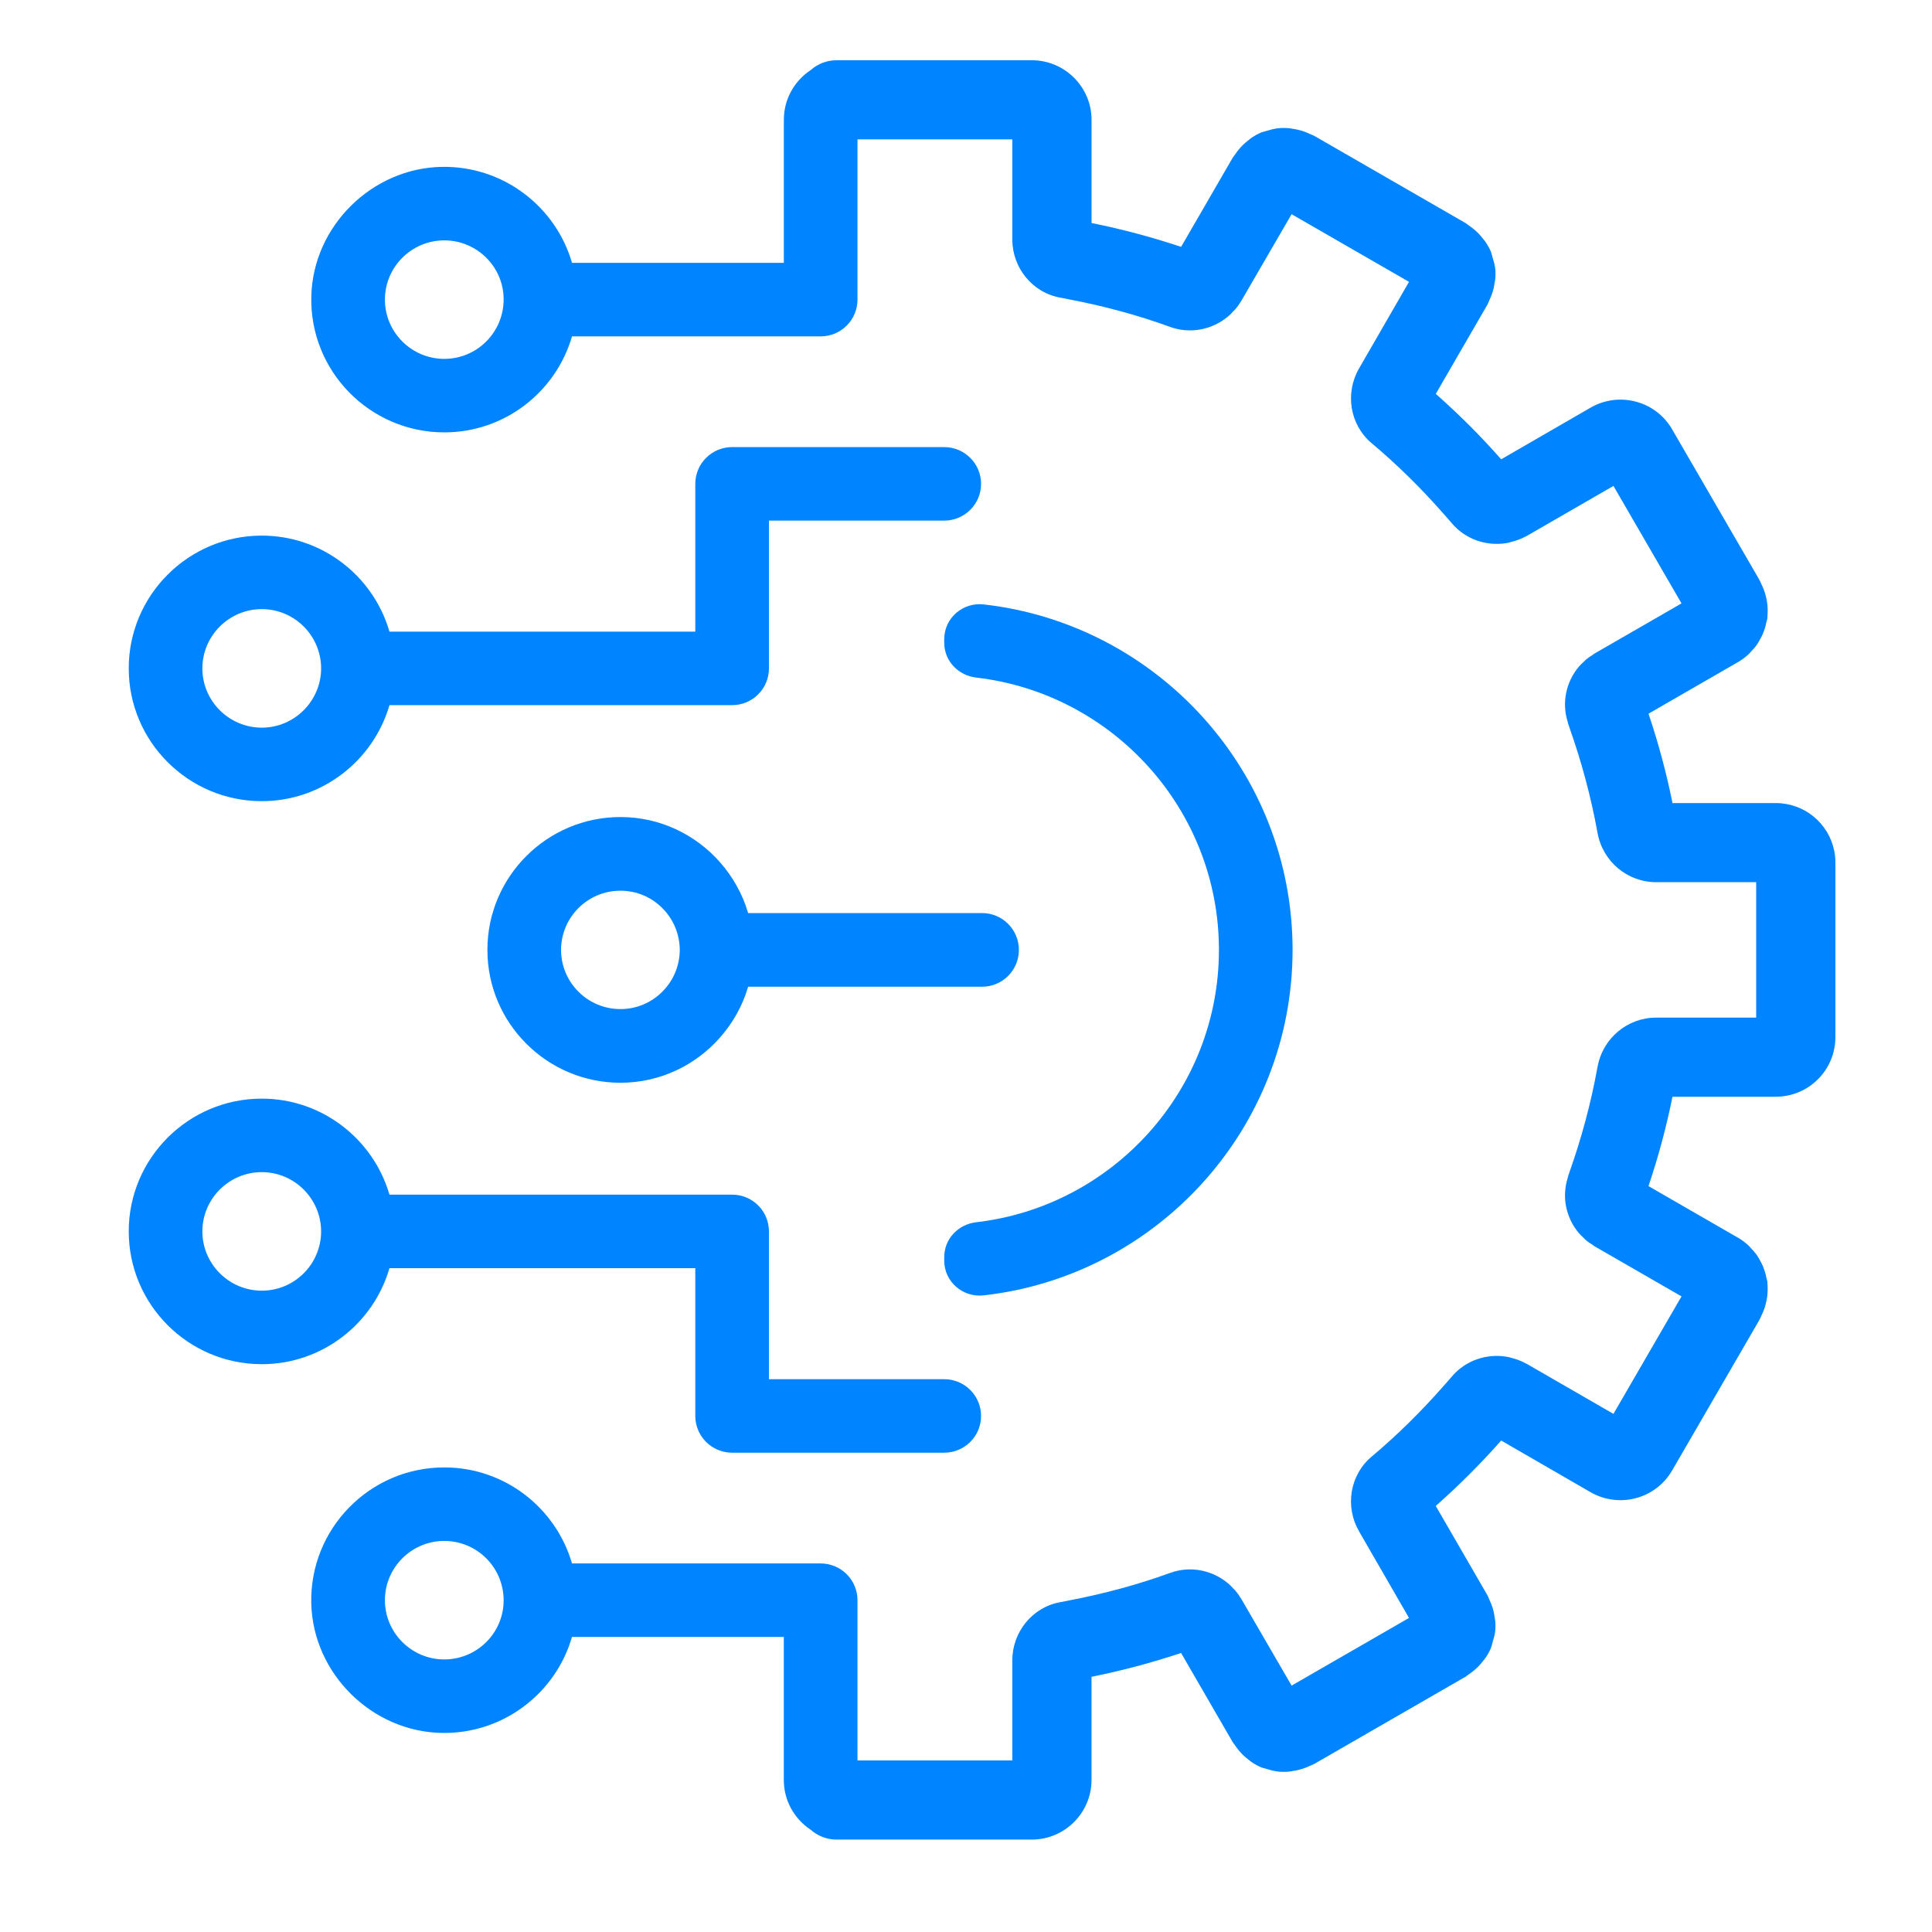 <svg width="60" height="60" viewBox="0 0 60 60" fill="none" xmlns="http://www.w3.org/2000/svg">
<path d="M8.129 24.881C10.009 24.881 11.597 23.616 12.095 21.899H22.736C23.372 21.899 23.88 21.388 23.88 20.758V16.168H29.324C29.955 16.168 30.468 15.657 30.468 15.027C30.468 14.397 29.955 13.885 29.324 13.885H22.736C22.105 13.885 21.593 14.396 21.593 15.027V19.616H12.095C11.597 17.894 10.009 16.634 8.129 16.634C5.851 16.634 3.998 18.484 3.998 20.758C3.998 23.032 5.851 24.881 8.129 24.881ZM8.129 18.917C9.145 18.917 9.968 19.739 9.973 20.753L9.968 20.758C9.968 20.758 9.973 20.758 9.973 20.762C9.968 21.771 9.145 22.598 8.129 22.598C7.114 22.598 6.285 21.771 6.285 20.758C6.285 19.744 7.114 18.917 8.129 18.917Z" fill="#0084FF"/>
<path d="M56.963 26.417C56.791 25.574 56.044 24.94 55.148 24.94H51.941C51.753 24.004 51.502 23.073 51.196 22.164L53.977 20.561C54.095 20.493 54.202 20.412 54.299 20.323C54.332 20.293 54.359 20.257 54.39 20.225C54.449 20.163 54.506 20.1 54.555 20.032C54.586 19.988 54.611 19.941 54.639 19.894C54.678 19.827 54.715 19.76 54.745 19.689C54.766 19.64 54.785 19.589 54.802 19.537C54.827 19.462 54.845 19.386 54.86 19.309C54.867 19.273 54.882 19.241 54.887 19.205C54.891 19.18 54.888 19.156 54.89 19.131C54.894 19.091 54.894 19.052 54.896 19.011C54.897 18.944 54.897 18.877 54.89 18.809C54.886 18.749 54.877 18.69 54.866 18.63C54.858 18.59 54.849 18.551 54.839 18.512C54.82 18.439 54.799 18.367 54.771 18.295C54.751 18.242 54.725 18.191 54.701 18.14C54.684 18.105 54.673 18.069 54.654 18.036L54.634 18.001C54.63 17.993 54.627 17.984 54.622 17.976L51.95 13.369L51.932 13.337C51.931 13.335 51.929 13.333 51.928 13.331C51.418 12.45 50.287 12.151 49.402 12.657L46.621 14.264C46.305 13.905 45.976 13.556 45.637 13.216C45.297 12.877 44.947 12.547 44.59 12.232L46.196 9.456C46.222 9.41 46.235 9.361 46.258 9.314C46.276 9.272 46.296 9.231 46.313 9.188C46.342 9.112 46.367 9.036 46.386 8.957C46.398 8.908 46.404 8.859 46.413 8.809C46.423 8.748 46.436 8.687 46.44 8.624C46.447 8.512 46.445 8.399 46.429 8.287C46.428 8.278 46.424 8.27 46.423 8.262C46.411 8.182 46.384 8.103 46.361 8.024C46.345 7.969 46.335 7.91 46.314 7.856C46.31 7.846 46.31 7.836 46.306 7.825C46.261 7.719 46.205 7.619 46.141 7.524C46.114 7.482 46.08 7.445 46.049 7.406C46.008 7.355 45.968 7.304 45.922 7.257C45.873 7.206 45.821 7.159 45.767 7.114C45.718 7.073 45.665 7.036 45.612 6.999C45.58 6.978 45.553 6.95 45.519 6.93L40.876 4.254C40.875 4.254 40.873 4.253 40.872 4.252L40.812 4.218C40.774 4.196 40.733 4.186 40.694 4.167C40.644 4.144 40.594 4.12 40.542 4.101C40.465 4.072 40.388 4.047 40.308 4.029C40.272 4.02 40.235 4.015 40.198 4.008C40.122 3.995 40.047 3.98 39.969 3.977C39.86 3.971 39.75 3.974 39.641 3.989C39.638 3.99 39.635 3.991 39.633 3.991C39.53 4.006 39.428 4.036 39.326 4.068C39.289 4.08 39.249 4.086 39.212 4.1C39.203 4.104 39.193 4.104 39.183 4.108C39.074 4.152 38.972 4.209 38.875 4.274C38.839 4.297 38.809 4.326 38.775 4.352C38.716 4.397 38.659 4.444 38.605 4.497C38.559 4.542 38.515 4.589 38.474 4.639C38.429 4.692 38.39 4.748 38.351 4.805C38.329 4.838 38.302 4.864 38.282 4.899L36.681 7.666C35.775 7.365 34.837 7.113 33.899 6.926V3.72C33.899 2.703 33.066 1.871 32.046 1.871H31.438H26.195H25.98C25.668 1.871 25.389 1.989 25.175 2.178C24.674 2.509 24.343 3.076 24.343 3.72V4.328V8.163H17.764C17.263 6.425 15.637 5.15 13.726 5.182C11.549 5.219 9.722 7.026 9.668 9.199C9.609 11.521 11.484 13.428 13.797 13.428C15.678 13.428 17.265 12.168 17.764 10.447H25.486C26.118 10.447 26.63 9.936 26.63 9.305V4.328H31.438V7.433C31.438 8.319 32.064 9.095 32.943 9.246C33.036 9.262 33.128 9.283 33.221 9.301C34.284 9.504 35.333 9.786 36.346 10.155C36.97 10.379 37.643 10.238 38.13 9.835C38.132 9.833 38.135 9.832 38.137 9.83C38.195 9.782 38.246 9.726 38.298 9.671C38.32 9.647 38.346 9.626 38.367 9.601C38.437 9.518 38.5 9.429 38.556 9.333L40.112 6.652L43.758 8.753L42.207 11.442C41.763 12.209 41.919 13.191 42.596 13.762C43.39 14.429 44.134 15.164 44.821 15.945C44.91 16.047 45.002 16.147 45.089 16.251C45.514 16.753 46.166 16.969 46.79 16.866C46.795 16.865 46.8 16.865 46.806 16.864C46.853 16.856 46.9 16.839 46.947 16.827C47.095 16.79 47.239 16.737 47.378 16.662C47.391 16.655 47.405 16.651 47.417 16.643L50.107 15.091L52.221 18.739L49.526 20.292C49.499 20.308 49.476 20.329 49.45 20.346C49.383 20.388 49.317 20.43 49.258 20.48C49.234 20.5 49.216 20.524 49.193 20.545C49.137 20.597 49.08 20.648 49.032 20.706C48.639 21.172 48.497 21.813 48.685 22.413C48.693 22.44 48.696 22.467 48.706 22.493C48.72 22.531 48.731 22.571 48.745 22.609C49.115 23.654 49.407 24.736 49.606 25.831C49.608 25.843 49.611 25.855 49.613 25.867C49.773 26.753 50.537 27.397 51.434 27.397H54.54V31.603H51.434C50.538 31.603 49.773 32.247 49.613 33.133C49.611 33.145 49.608 33.158 49.605 33.171C49.407 34.265 49.115 35.346 48.745 36.391C48.731 36.429 48.72 36.469 48.706 36.507C48.696 36.533 48.693 36.56 48.685 36.587C48.497 37.187 48.639 37.828 49.032 38.294C49.077 38.348 49.13 38.395 49.182 38.444C49.208 38.469 49.23 38.497 49.258 38.52C49.317 38.57 49.383 38.612 49.45 38.654C49.476 38.671 49.499 38.692 49.526 38.708L52.221 40.261L50.107 43.909L47.417 42.357C47.404 42.349 47.391 42.345 47.378 42.338C47.239 42.263 47.095 42.21 46.947 42.173C46.9 42.161 46.853 42.144 46.806 42.136C46.8 42.135 46.795 42.135 46.79 42.134C46.166 42.031 45.514 42.247 45.089 42.749C45.002 42.853 44.91 42.953 44.821 43.055C44.134 43.836 43.39 44.571 42.596 45.238C41.918 45.809 41.763 46.791 42.207 47.558L43.758 50.247L40.112 52.348L38.556 49.667C38.5 49.571 38.437 49.482 38.367 49.399C38.346 49.373 38.32 49.353 38.298 49.33C38.246 49.274 38.195 49.218 38.137 49.17C38.135 49.168 38.132 49.167 38.13 49.165C37.643 48.762 36.97 48.621 36.346 48.846C35.333 49.214 34.283 49.496 33.221 49.699C33.128 49.717 33.036 49.738 32.943 49.754C32.064 49.905 31.438 50.681 31.438 51.567V54.672H26.63V49.695C26.63 49.065 26.118 48.554 25.486 48.554H17.764C17.265 46.832 15.678 45.572 13.797 45.572C11.484 45.572 9.609 47.479 9.667 49.801C9.722 51.974 11.549 53.781 13.726 53.818C15.637 53.85 17.263 52.575 17.763 50.837H24.342V54.673V55.28C24.342 55.925 24.673 56.491 25.174 56.822C25.388 57.012 25.667 57.13 25.98 57.13H26.194H31.437H32.045C33.064 57.13 33.898 56.298 33.898 55.28V52.075C34.836 51.887 35.774 51.636 36.68 51.335L38.281 54.102C38.301 54.136 38.328 54.163 38.35 54.195C38.389 54.253 38.428 54.308 38.473 54.362C38.515 54.411 38.558 54.459 38.604 54.504C38.658 54.556 38.715 54.603 38.774 54.649C38.808 54.675 38.839 54.703 38.874 54.726C38.971 54.791 39.073 54.849 39.182 54.892C39.192 54.896 39.202 54.897 39.212 54.901C39.248 54.915 39.288 54.921 39.325 54.932C39.427 54.964 39.529 54.995 39.632 55.009C39.635 55.01 39.637 55.011 39.64 55.011C39.749 55.027 39.859 55.03 39.968 55.024C40.045 55.021 40.121 55.006 40.197 54.992C40.234 54.986 40.271 54.981 40.307 54.972C40.387 54.953 40.464 54.929 40.541 54.9C40.593 54.881 40.643 54.857 40.693 54.834C40.732 54.815 40.773 54.804 40.811 54.783L40.871 54.748C40.872 54.748 40.874 54.747 40.875 54.746L45.518 52.07C45.552 52.05 45.579 52.023 45.611 52.001C45.665 51.965 45.717 51.928 45.766 51.886C45.821 51.841 45.872 51.795 45.921 51.744C45.967 51.697 46.008 51.646 46.048 51.595C46.079 51.555 46.113 51.519 46.141 51.477C46.204 51.382 46.261 51.282 46.305 51.175C46.309 51.165 46.31 51.154 46.313 51.144C46.335 51.091 46.344 51.032 46.36 50.976C46.383 50.897 46.41 50.819 46.422 50.739C46.423 50.73 46.427 50.723 46.428 50.714C46.444 50.602 46.446 50.489 46.439 50.376C46.436 50.314 46.422 50.253 46.412 50.191C46.404 50.142 46.397 50.093 46.385 50.044C46.366 49.965 46.341 49.889 46.312 49.812C46.295 49.77 46.276 49.728 46.257 49.687C46.235 49.64 46.221 49.59 46.195 49.545L44.589 46.769C44.946 46.453 45.296 46.124 45.636 45.784C45.976 45.445 46.304 45.095 46.62 44.737L49.401 46.344C50.287 46.849 51.417 46.55 51.927 45.67C51.928 45.668 51.93 45.666 51.931 45.664L51.95 45.632L54.621 41.024C54.626 41.016 54.629 41.007 54.633 40.999L54.653 40.965C54.673 40.931 54.683 40.895 54.7 40.861C54.725 40.809 54.75 40.758 54.77 40.705C54.798 40.634 54.82 40.562 54.838 40.489C54.848 40.449 54.857 40.41 54.865 40.37C54.876 40.31 54.885 40.251 54.889 40.191C54.896 40.124 54.896 40.057 54.895 39.989C54.894 39.949 54.894 39.909 54.889 39.869C54.887 39.845 54.89 39.82 54.886 39.796C54.881 39.759 54.867 39.727 54.859 39.692C54.845 39.614 54.826 39.538 54.801 39.463C54.784 39.411 54.765 39.361 54.744 39.311C54.713 39.24 54.677 39.173 54.638 39.106C54.611 39.059 54.585 39.013 54.554 38.968C54.505 38.9 54.448 38.838 54.389 38.776C54.358 38.743 54.331 38.707 54.298 38.677C54.201 38.588 54.095 38.507 53.976 38.439L51.195 36.836C51.501 35.928 51.753 34.996 51.94 34.06H55.147C55.403 34.06 55.647 34.008 55.868 33.915C55.979 33.868 56.085 33.811 56.183 33.744C56.577 33.478 56.864 33.065 56.962 32.583C56.987 32.463 57 32.338 57 32.211V26.79C57.001 26.662 56.988 26.538 56.963 26.417ZM15.641 9.309C15.636 10.323 14.813 11.145 13.797 11.145C12.782 11.145 11.954 10.319 11.954 9.305C11.954 8.291 12.782 7.465 13.797 7.465C14.813 7.465 15.641 8.287 15.641 9.3V9.309ZM15.641 49.7C15.641 50.713 14.813 51.535 13.797 51.535C12.782 51.535 11.954 50.709 11.954 49.695C11.954 48.681 12.782 47.855 13.797 47.855C14.813 47.855 15.636 48.677 15.641 49.69V49.7Z" fill="#0084FF"/>
<path d="M30.551 40.229C35.94 39.62 40.142 35.041 40.142 29.5C40.142 29.5 40.142 29.5 40.142 29.5V29.5C40.142 23.959 35.94 19.38 30.551 18.771C29.899 18.697 29.324 19.196 29.324 19.85V19.851V19.96V19.961C29.324 20.524 29.757 20.978 30.318 21.043C34.555 21.536 37.855 25.141 37.855 29.5C37.855 33.86 34.555 37.465 30.318 37.958C29.757 38.023 29.324 38.476 29.324 39.039V39.04V39.15V39.15C29.324 39.804 29.899 40.303 30.551 40.229Z" fill="#0084FF"/>
<path d="M19.268 33.626C20.498 33.626 21.6 33.083 22.356 32.227C22.756 31.775 23.061 31.238 23.234 30.644H30.499C31.13 30.644 31.642 30.132 31.642 29.502C31.642 29.502 31.642 29.501 31.642 29.5C31.642 29.499 31.642 29.498 31.642 29.497C31.642 28.867 31.13 28.356 30.499 28.356H23.234C23.061 27.762 22.756 27.225 22.356 26.773C21.6 25.917 20.498 25.374 19.268 25.374C16.99 25.374 15.137 27.223 15.137 29.497C15.137 29.498 15.137 29.499 15.137 29.5C15.137 29.501 15.137 29.501 15.137 29.502C15.137 31.776 16.99 33.626 19.268 33.626ZM19.268 27.662C19.776 27.662 20.238 27.867 20.567 28.201C20.901 28.53 21.107 28.991 21.111 29.498C21.111 29.499 21.111 29.5 21.111 29.502C21.107 30.009 20.901 30.47 20.567 30.799C20.238 31.132 19.776 31.338 19.268 31.338C18.253 31.338 17.426 30.517 17.424 29.5C17.426 28.483 18.253 27.662 19.268 27.662Z" fill="#0084FF"/>
<path d="M12.095 39.384H21.593V43.974C21.593 44.603 22.105 45.115 22.736 45.115H29.324C29.955 45.115 30.468 44.604 30.468 43.974C30.468 43.343 29.955 42.832 29.324 42.832H23.88V38.242C23.88 37.612 23.372 37.101 22.736 37.101H12.095C11.597 35.384 10.009 34.119 8.129 34.119C5.851 34.119 3.998 35.968 3.998 38.242C3.998 40.517 5.851 42.366 8.129 42.366C10.009 42.366 11.597 41.106 12.095 39.384ZM9.973 38.247C9.968 39.261 9.145 40.083 8.129 40.083C7.114 40.083 6.285 39.256 6.285 38.242C6.285 37.229 7.114 36.402 8.129 36.402C9.145 36.402 9.968 37.229 9.973 38.238C9.973 38.242 9.968 38.242 9.968 38.242L9.973 38.247Z" fill="#0084FF"/>
</svg>
